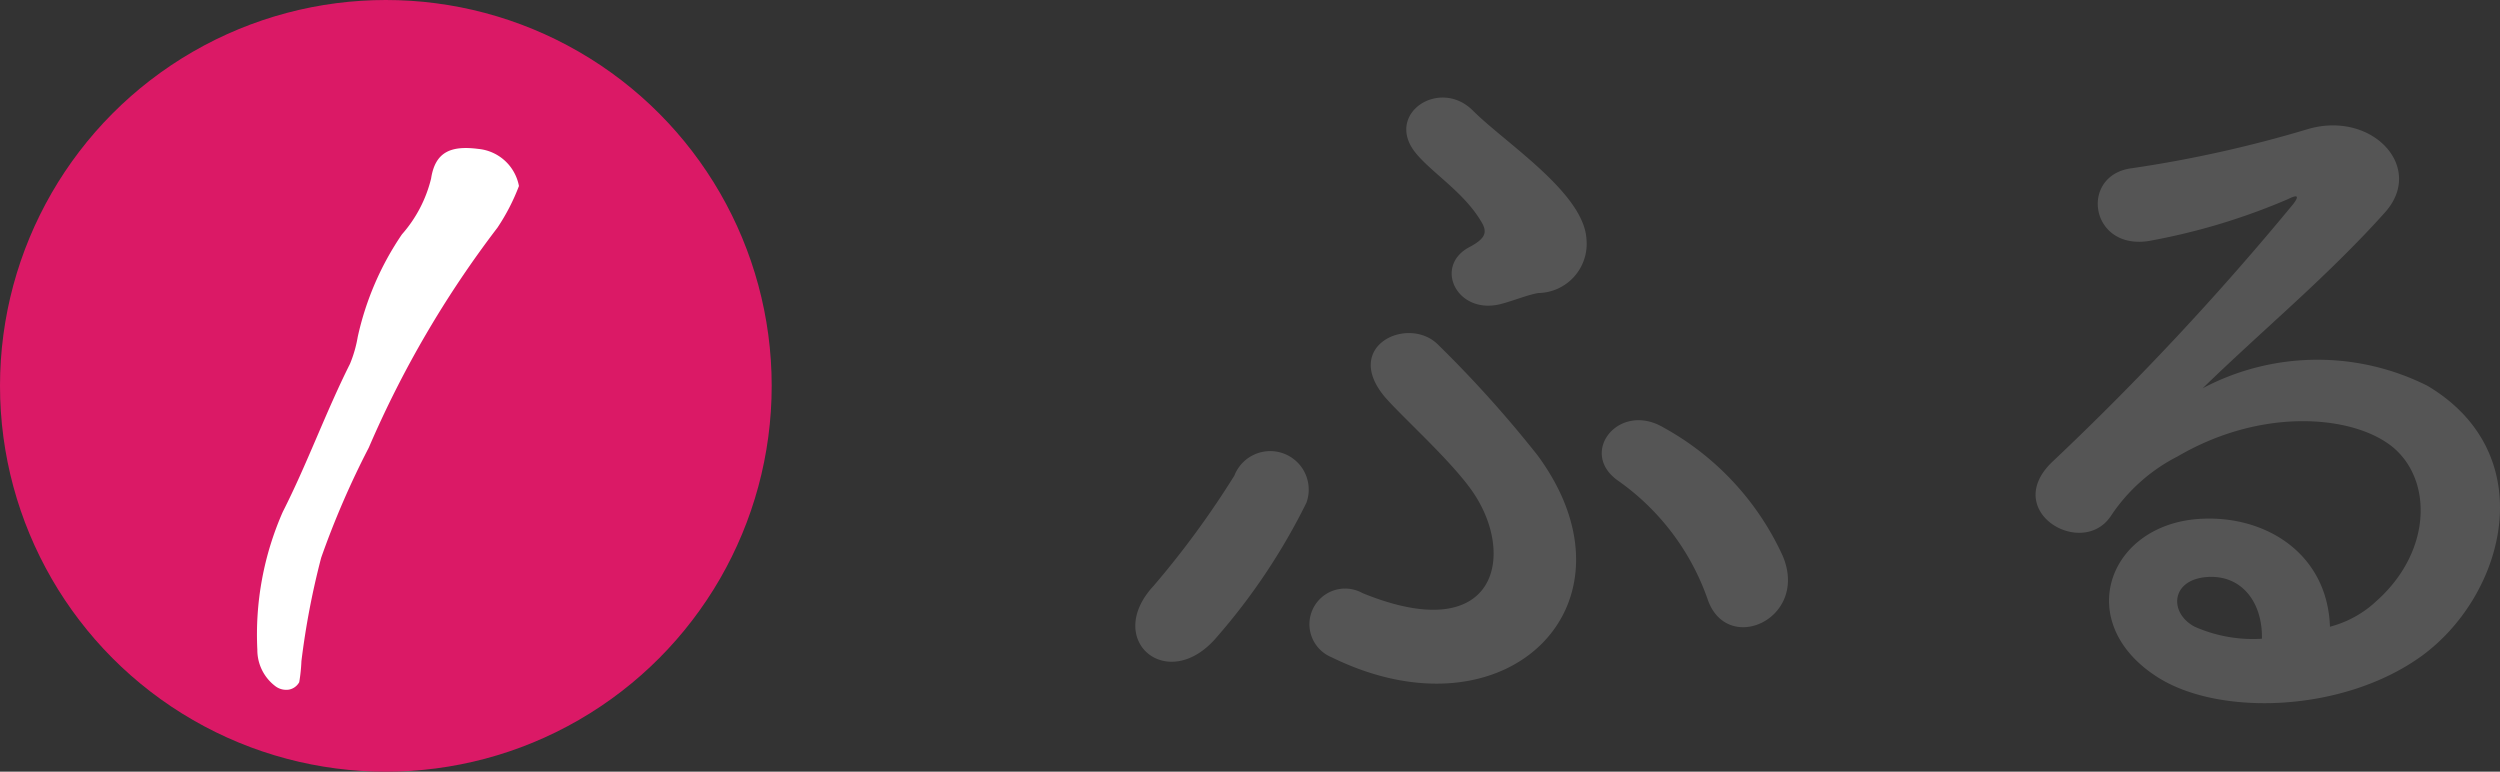 <svg xmlns="http://www.w3.org/2000/svg" width="87.47" height="27" viewBox="0 0 87.47 27">
  <rect x="0" y="0" width="87.47" height="27" fill="#333333" stroke="none"/>
  <g id="グループ_3941" data-name="グループ 3941" transform="translate(-282 -6817)">
    <g id="グループ_1284" data-name="グループ 1284" transform="translate(522 4540.724)">
      <path id="パス_15061" data-name="パス 15061" d="M16.828-13.748a1.72,1.72,0,0,0,1.68-1.876c-.084-1.624-2.828-3.36-3.976-4.508s-3.052.084-2.044,1.428c.532.7,1.708,1.4,2.324,2.436.252.392.168.616-.42.924-1.232.672-.42,2.352,1.092,1.988C15.932-13.468,16.464-13.692,16.828-13.748Zm8.54,9.184A9.751,9.751,0,0,0,21.2-9.044c-1.568-.924-3,.9-1.568,1.876a8.494,8.494,0,0,1,3.108,4.116C23.408-1.036,26.32-2.352,25.368-4.564ZM16.8-8.064a41.2,41.2,0,0,0-3.472-3.864c-1.036-1.064-3.416.028-1.848,1.848.616.7,2.24,2.156,3,3.22,1.6,2.24.924,5.544-3.808,3.612a1.248,1.248,0,1,0-1.092,2.24C15.736,2.016,20.608-2.884,16.8-8.064ZM5.572-1.708a21.868,21.868,0,0,0,3.136-4.7,1.347,1.347,0,0,0-2.52-.952A31.517,31.517,0,0,1,3.36-3.5C1.6-1.6,3.864.308,5.572-1.708ZM44.52-2.072c-.084-2.52-2.184-3.864-4.424-3.78-3.3.112-4.62,3.584-1.652,5.516,2.128,1.4,6.5,1.288,9.268-.7,2.94-2.128,4.256-7.056.224-9.464a8.579,8.579,0,0,0-7.868.084c1.008-.98,2.128-1.988,3.248-3.024s2.24-2.128,3.136-3.136c1.4-1.568-.448-3.556-2.688-2.912a43.3,43.3,0,0,1-6.16,1.372c-1.9.224-1.484,3,.728,2.52a22.431,22.431,0,0,0,4.7-1.428c.224-.112.5-.224.2.168a99.194,99.194,0,0,1-8.456,9.044C33.04-6.1,35.84-4.452,36.848-5.936a6.156,6.156,0,0,1,2.352-2.1c2.828-1.652,5.852-1.456,7.308-.476,1.6,1.064,1.68,3.724-.364,5.544A3.773,3.773,0,0,1,44.52-2.072Zm-2.38.42a5.038,5.038,0,0,1-2.352-.42c-.9-.476-.84-1.624.392-1.736S42.168-2.94,42.14-1.652Z" transform="translate(-203 2300.276)" fill="#555"/>
    </g>
    <g id="グループ_3940" data-name="グループ 3940" transform="translate(37 1)">
      <circle id="楕円形_872" data-name="楕円形 872" cx="13.5" cy="13.5" r="13.5" transform="translate(245 6816)" fill="#db1966"/>
      <path id="パス_12308" data-name="パス 12308" d="M173.638,683.919a7.217,7.217,0,0,1-.753,1.459,36.235,36.235,0,0,0-4.5,7.693,30.165,30.165,0,0,0-1.667,3.854,27.512,27.512,0,0,0-.691,3.62,5.675,5.675,0,0,1-.077.735.522.522,0,0,1-.363.26.633.633,0,0,1-.452-.106,1.587,1.587,0,0,1-.65-1.289,10.653,10.653,0,0,1,.89-4.825c.855-1.683,1.5-3.48,2.352-5.18a4.351,4.351,0,0,0,.27-.94,10.289,10.289,0,0,1,1.546-3.588,4.6,4.6,0,0,0,1.021-1.953c.145-.942.7-1.16,1.652-1.038A1.6,1.6,0,0,1,173.638,683.919Z" transform="translate(89.519 6138.589)" fill="#fff"/>
    </g>
  </g>
</svg>
